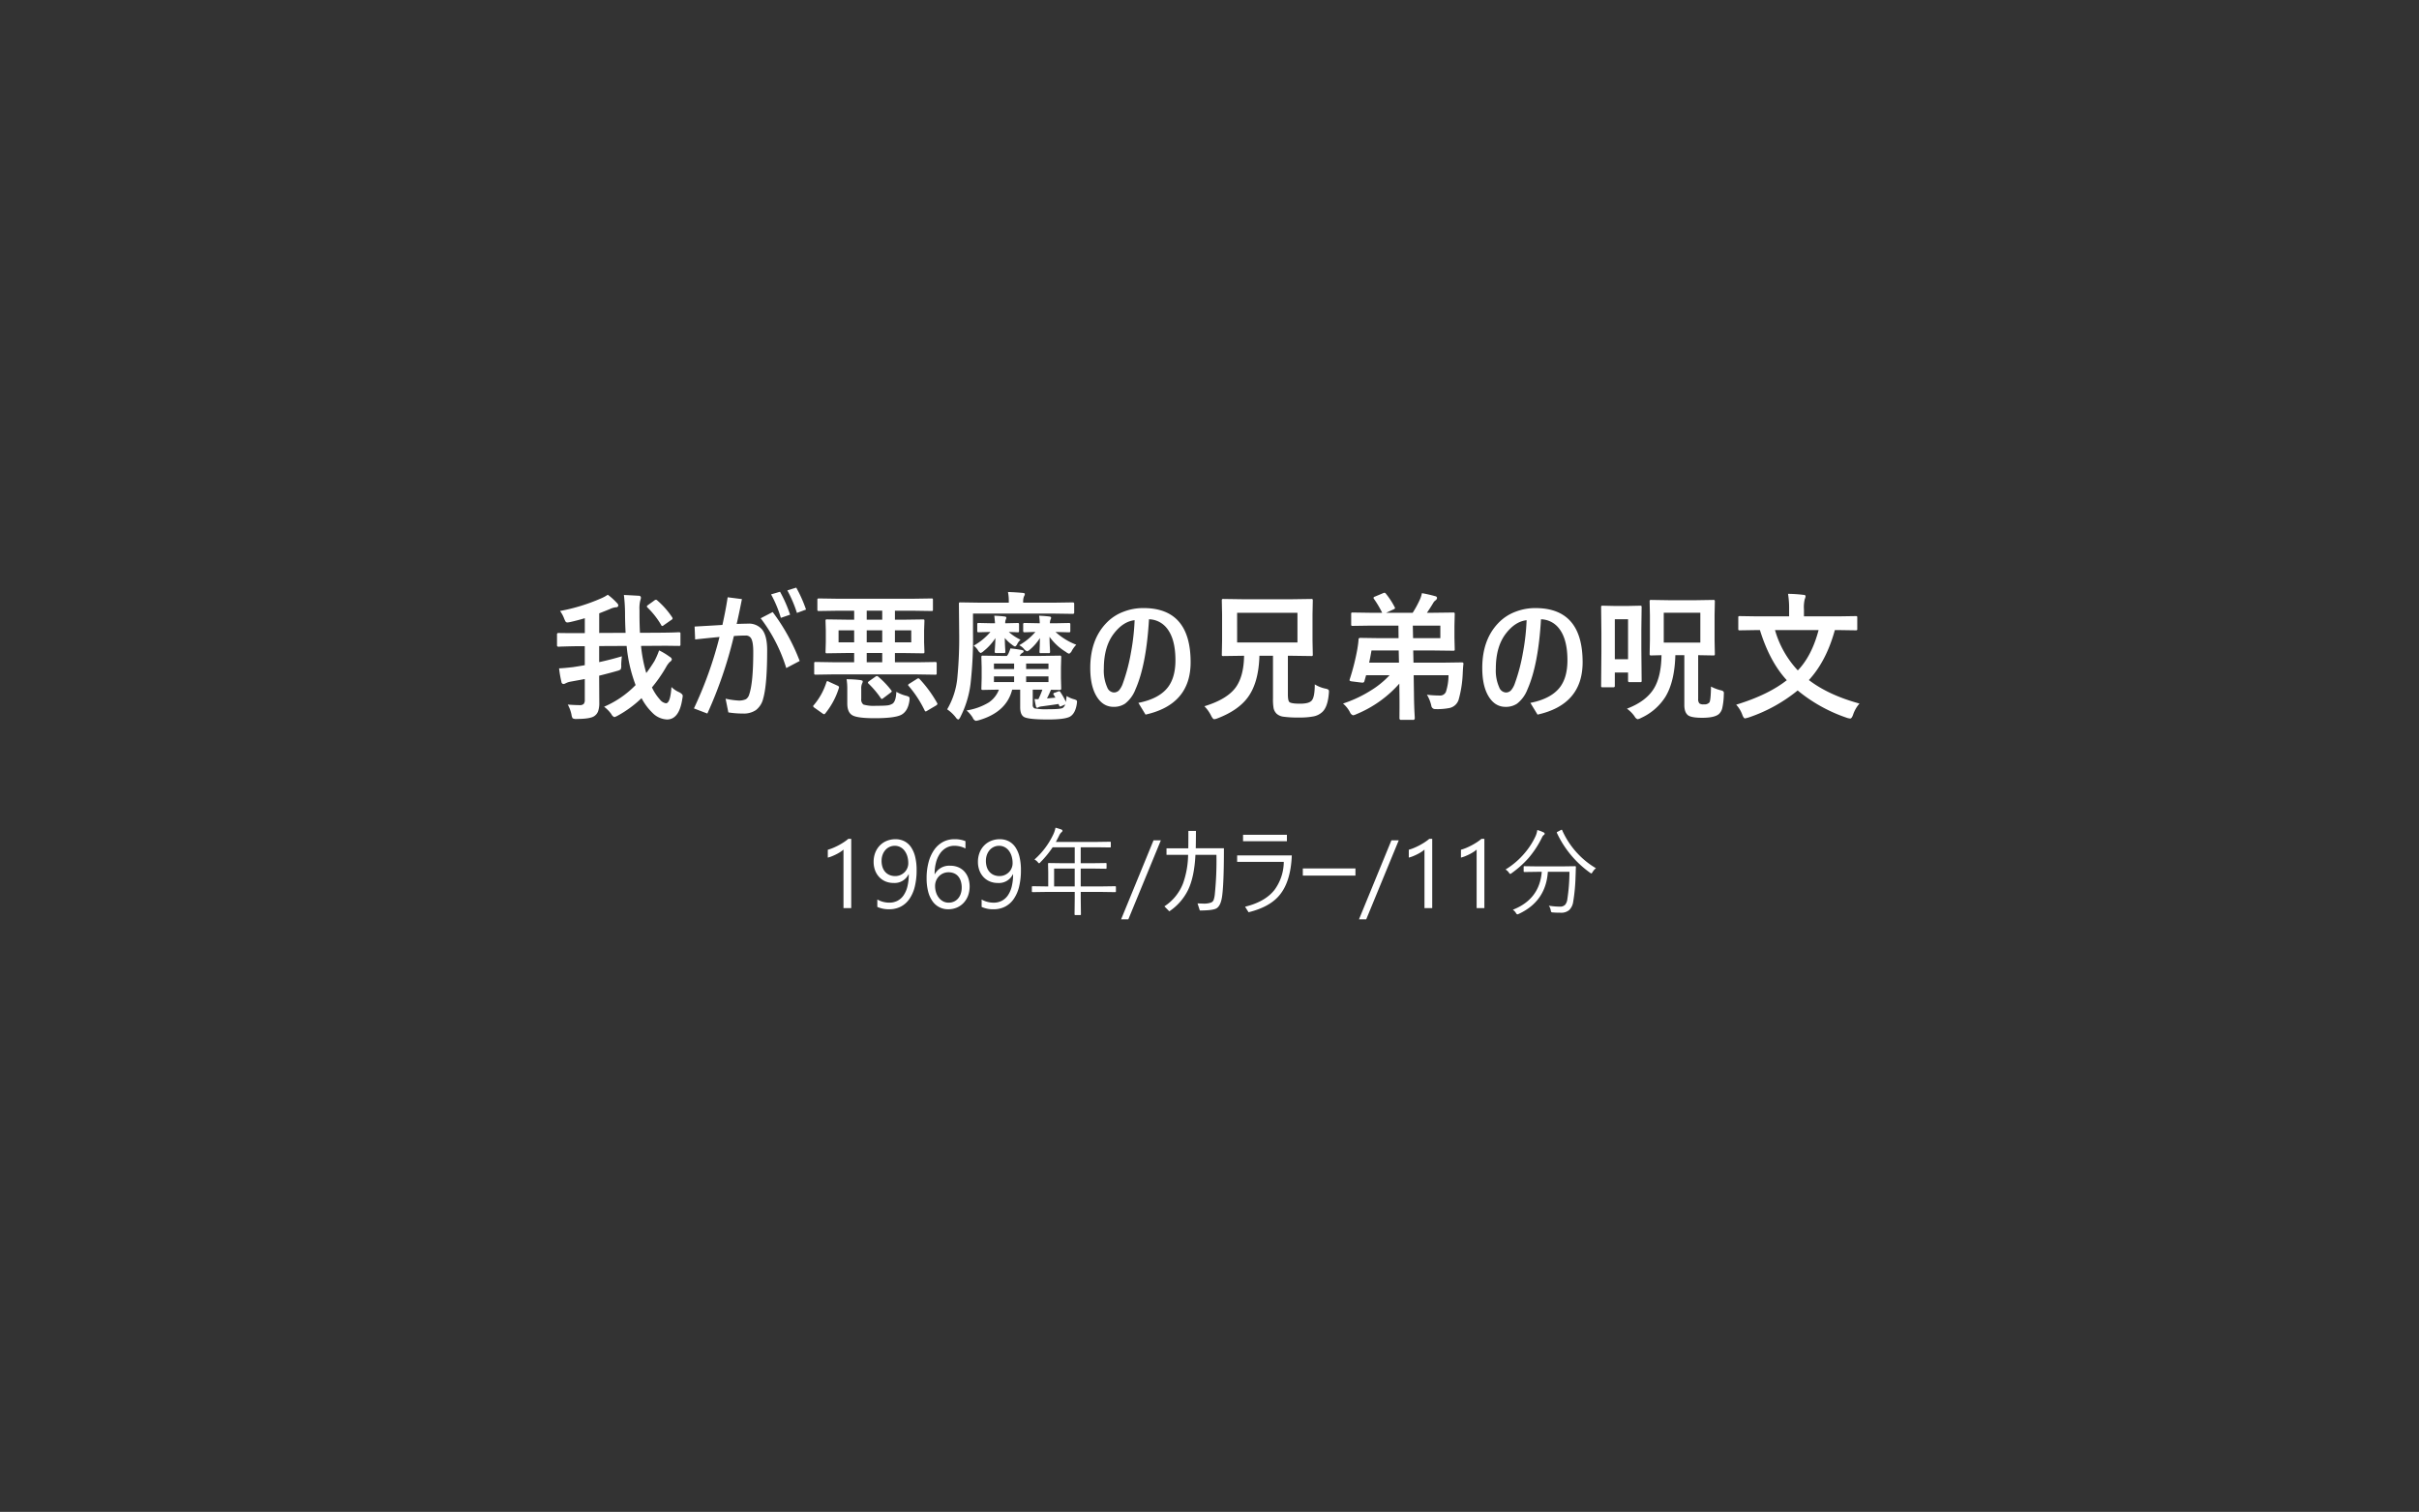 <svg id="txt_work03.svg_" data-name="txt_work03.svg " xmlns="http://www.w3.org/2000/svg" width="875" height="547" viewBox="0 0 875 547">
  <rect x="0" y="0" width="875" height="547" fill="#333333" stroke="none"/>
  <defs>
    <style>
      .cls-1 {
        fill: #fff;
        fill-rule: evenodd;
      }

      .cls-2 {
        opacity: 0;
      }
    </style>
  </defs>
  <path id="我が悪魔の兄弟の呪文" class="cls-1" d="M221.125,258.356a2.147,2.147,0,0,0,1.1,1.1,5.763,5.763,0,0,0,1.147-.489,40.412,40.412,0,0,0,8.691-6.372,20.776,20.776,0,0,0,3.956,5.323,7.828,7.828,0,0,0,5.249,2.392q4.443,0,5.542-7.5a7.8,7.8,0,0,0,.146-1.05q0-.635-1.294-1.318a9.053,9.053,0,0,1-2.783-1.88q-0.392,5.885-2,5.884a3.362,3.362,0,0,1-2.148-1.319,18.054,18.054,0,0,1-2.906-4.418,52.263,52.263,0,0,0,5.054-7.251,8.659,8.659,0,0,1,1.392-1.954,1.494,1.494,0,0,0,.756-0.952,1.371,1.371,0,0,0-.756-0.9,24.71,24.71,0,0,0-3.858-2.344,28.059,28.059,0,0,1-1.733,3.955q-1.611,2.564-2.906,4.248a52.011,52.011,0,0,1-1.9-9.814l7.446-.049h2.344l3.906,0.049a0.92,0.92,0,0,0,.464-0.073,0.658,0.658,0,0,0,.1-0.464V229.3a0.84,0.84,0,0,0-.073-0.439,0.774,0.774,0,0,0-.489-0.1h-0.341q-0.636.025-1.026,0.049-2.026.074-4.883,0.1l-7.836.049q-0.171-3.15-.171-6.812v-1.489a11.654,11.654,0,0,1,.317-3.516,2.5,2.5,0,0,0,.2-0.928,0.675,0.675,0,0,0-.756-0.659q-0.513-.048-5.4-0.293a59.492,59.492,0,0,1,.415,7.032q0,2.562.2,6.665l-9.546.048v-7.1q2.564-1,3.858-1.538a6.525,6.525,0,0,1,2.2-.659,0.732,0.732,0,0,0,.855-0.66,1.409,1.409,0,0,0-.513-0.9,22.561,22.561,0,0,0-3.3-2.978,13.562,13.562,0,0,1-2.466,1.342,67.67,67.67,0,0,1-14.8,4.541,11.107,11.107,0,0,1,1.49,2.759,10.289,10.289,0,0,0,.488,1.05,0.79,0.79,0,0,0,.683.342,6.2,6.2,0,0,0,1-.147q3.1-.708,5.3-1.391v5.4h-5.639l-3.931-.049a0.454,0.454,0,0,0-.488.537v3.858a0.466,0.466,0,0,0,.488.561H202.3q0.659-.048,1.05-0.048,2.025-.074,4.858-0.122h3.32v6.86q-0.977.195-4.3,0.708-3.466.39-5,.439a41.994,41.994,0,0,0,.854,4.908,0.817,0.817,0,0,0,.684.756,1.679,1.679,0,0,0,.805-0.244,6.28,6.28,0,0,1,1.807-.61q3.54-.635,5.151-0.952v7.544a2.2,2.2,0,0,1-.39,1.465,1.921,1.921,0,0,1-1.465.439q-1.71,0-4.3-.2a12.736,12.736,0,0,1,1.343,3.637,3.376,3.376,0,0,0,.415,1.319,2.613,2.613,0,0,0,1.489.244q5.03,0,6.445-1.1a3.589,3.589,0,0,0,1.294-1.709,9.164,9.164,0,0,0,.415-3.149l-0.049-9.693q4.224-1.049,6.446-1.709a3.836,3.836,0,0,0,1.318-.537,3.008,3.008,0,0,0,.22-1.513q0-1.148.22-3.247-4.3,1.269-8.2,2.1v-5.81l9.937-.049a53.489,53.489,0,0,0,3.247,14.16,35.471,35.471,0,0,1-11.4,7.837,12.513,12.513,0,0,1,2.612,2.661h0ZM237.263,217a0.97,0.97,0,0,0-.562.244l-2.295,1.66a1.009,1.009,0,0,0-.439.488,0.754,0.754,0,0,0,.244.415,29.912,29.912,0,0,1,4.907,6.25,0.628,0.628,0,0,0,.44.44,1.1,1.1,0,0,0,.537-0.293l2.661-1.856a0.931,0.931,0,0,0,.537-0.586,1.27,1.27,0,0,0-.22-0.512,29.6,29.6,0,0,0-5.322-6.006,0.7,0.7,0,0,0-.488-0.244h0Zm31.1-.244-5.151-.66q-0.708,4.688-1.9,10.01-3.15.2-10.059,0.586l0.195,4.663q4.663-.513,8.814-0.9a140.768,140.768,0,0,1-9.253,25.854l4.858,1.856a153.412,153.412,0,0,0,9.595-28.052q2.392-.171,4.248-0.171a2.131,2.131,0,0,1,1.953.977q0.806,1.269.806,4.931,0,11.133-1.465,15.406a3.028,3.028,0,0,1-1.172,1.709,5.958,5.958,0,0,1-2.832.488,28.42,28.42,0,0,1-4.541-.659l1,4.956a33.187,33.187,0,0,0,5.3.415,7.841,7.841,0,0,0,4.663-1.245,7.34,7.34,0,0,0,2.637-4.175q1.44-4.932,1.44-17.529,0-5.079-1.782-7.4a6.227,6.227,0,0,0-5.249-2.173q-0.9,0-4,.1,0.756-3.174,1.9-8.984h0Zm14.087,6.787,3.345-1.148a49.148,49.148,0,0,0-3.638-8.3l-3.247.953a42.8,42.8,0,0,1,3.54,8.5h0Zm5.811-1.783,3.3-1.22a49.163,49.163,0,0,0-3.54-7.935l-3.223,1a46.24,46.24,0,0,1,3.467,8.154h0Zm-3.858,19.947,4.859-2.564a72.143,72.143,0,0,0-9.766-17.7l-4.346,2.246a57.337,57.337,0,0,1,9.253,18.018h0Zm47.51,2.3,6.348,0.1a0.8,0.8,0,0,0,.476-0.085,0.736,0.736,0,0,0,.085-0.452v-3.467a0.913,0.913,0,0,0-.073-0.464,0.654,0.654,0,0,0-.488-0.122l-6.348.1h-8.2v-3.345h3.1l7.007,0.1a0.911,0.911,0,0,0,.464-0.073,0.712,0.712,0,0,0,.1-0.489l-0.122-3.491v-4.15l0.122-3.491a0.922,0.922,0,0,0-.073-0.464,0.712,0.712,0,0,0-.489-0.1l-7.007.1h-3.1v-3.247h6.616l6.592,0.1a0.837,0.837,0,0,0,.439-0.073,0.656,0.656,0,0,0,.1-0.464v-3.467a0.84,0.84,0,0,0-.073-0.439,0.658,0.658,0,0,0-.464-0.1l-6.592.1H302.814l-6.543-.1a0.979,0.979,0,0,0-.488.074,0.558,0.558,0,0,0-.122.463v3.467a0.666,0.666,0,0,0,.1.44,0.767,0.767,0,0,0,.512.1l6.543-.1h6.153V224.2H306.11l-6.933-.1a0.922,0.922,0,0,0-.464.073,0.712,0.712,0,0,0-.1.489l0.1,3.491v4.15l-0.1,3.491a0.917,0.917,0,0,0,.073.464,0.706,0.706,0,0,0,.489.1l6.933-.1h2.857v3.345h-7.544l-6.348-.1a0.908,0.908,0,0,0-.464.074,0.831,0.831,0,0,0-.1.512v3.467a0.842,0.842,0,0,0,.073.44,0.774,0.774,0,0,0,.488.1l6.348-.1h30.493Zm-8.2-11.6v-4.346h5.908V232.4h-5.908Zm-20.386-4.346h5.64V232.4h-5.64v-4.346Zm10.181,0h5.615V232.4h-5.615v-4.346Zm0,8.2h5.615v3.345h-5.615v-3.345Zm0-12.06v-3.247h5.615V224.2h-5.615Zm9.326,30.4a4.53,4.53,0,0,1-2.075.635q-1,.123-3.931.122a13.31,13.31,0,0,1-4.492-.439,2.25,2.25,0,0,1-.806-2.075V249.2a4.2,4.2,0,0,1,.293-1.856,1.75,1.75,0,0,0,.244-0.854q0-.293-0.9-0.44a38.345,38.345,0,0,0-4.932-.293,23.9,23.9,0,0,1,.245,3.833V254.5q0,3.246,1.855,4.3,1.832,1.049,8.081,1.049,7.422,0,9.717-1.294,2.3-1.318,2.832-5.053c0.032-.342.049-0.578,0.049-0.708a0.82,0.82,0,0,0-.2-0.635,3.286,3.286,0,0,0-1-.415,13.827,13.827,0,0,1-3.588-1.441q-0.147,3.442-1.392,4.3h0Zm9.351-9.179a1.168,1.168,0,0,0-.562.244l-2.661,1.684a0.827,0.827,0,0,0-.488.489,0.742,0.742,0,0,0,.268.415,40.6,40.6,0,0,1,5.737,8.813,0.552,0.552,0,0,0,.342.342,1.5,1.5,0,0,0,.659-0.317l3.1-1.832a1.032,1.032,0,0,0,.513-0.561,1.01,1.01,0,0,0-.171-0.439,44.626,44.626,0,0,0-6.25-8.545,0.8,0.8,0,0,0-.488-0.293h0Zm-37.867,9.741a0.62,0.62,0,0,0-.195.342,1.137,1.137,0,0,0,.488.561l2.857,2.027a1.6,1.6,0,0,0,.61.317,0.592,0.592,0,0,0,.44-0.293,27.357,27.357,0,0,0,4.907-9.155,1.7,1.7,0,0,0,.073-0.367,0.858,0.858,0,0,0-.586-0.537l-3.1-1.416a1.433,1.433,0,0,0-.538-0.219,0.585,0.585,0,0,0-.366.488,23.8,23.8,0,0,1-4.59,8.252h0Zm22.876-10.571a1.236,1.236,0,0,0-.586.268l-2.246,1.587a1.087,1.087,0,0,0-.439.513,0.775,0.775,0,0,0,.244.39,32.3,32.3,0,0,1,4.4,5.2,0.584,0.584,0,0,0,.415.341,1.249,1.249,0,0,0,.585-0.341l2.662-2a0.818,0.818,0,0,0,.341-0.44,0.725,0.725,0,0,0-.195-0.366,31.748,31.748,0,0,0-4.712-4.932,0.885,0.885,0,0,0-.464-0.219h0Zm47.583-8.13a4.482,4.482,0,0,1-.561.854h-1.88l-6.812-.1a0.837,0.837,0,0,0-.439.073,0.889,0.889,0,0,0-.1.537l0.1,3.686v3.809l-0.1,3.735a0.908,0.908,0,0,0,.074.464,0.653,0.653,0,0,0,.463.1l1.368-.025q1.977-.048,4.443-0.073a9.753,9.753,0,0,1-3.613,4.59,21.773,21.773,0,0,1-8.106,2.93,11.434,11.434,0,0,1,2.271,2.661,1.711,1.711,0,0,0,1.1,1.1,6.752,6.752,0,0,0,1.148-.244q9.936-2.906,11.987-11.035h2.9v6.323q0,2.857,1.49,3.614,1.758,0.853,8.545.854,5.981,0,7.91-1,2-1.1,2.539-4.663c0.049-.39.073-0.643,0.073-0.757a0.678,0.678,0,0,0-.195-0.537,3.508,3.508,0,0,0-.977-0.39,9.412,9.412,0,0,1-2.588-1.148q-0.219,1.977-.244,2.149a25.273,25.273,0,0,0-2-3.54,0.489,0.489,0,0,0-.39-0.342,1.712,1.712,0,0,0-.513.122l-1.1.415a0.724,0.724,0,0,0-.586.39,0.893,0.893,0,0,0,.22.44l0.562,0.952q-0.173.024-3.052,0.293,0.78-1.538,1.44-3.125l3.223,0.049a0.467,0.467,0,0,0,.488-0.562l-0.1-3.735V241.51l0.1-3.686a0.983,0.983,0,0,0-.073-0.488,0.478,0.478,0,0,0-.415-0.122l-6.812.1H368.83l0.147-.244a2.043,2.043,0,0,1,.805-0.854,0.716,0.716,0,0,0,.489-0.611c0-.195-0.237-0.342-0.709-0.439q-2.2-.39-4.077-0.562a12.972,12.972,0,0,1-.708,1.856h0Zm9.937,19.043a0.638,0.638,0,0,0,.39.561,0.71,0.71,0,0,0,.562-0.22,4.672,4.672,0,0,1,1.294-.293q4.736-.635,5.908-0.854l0.244,0.513a0.527,0.527,0,0,0,.367.415,1.324,1.324,0,0,0,.488-0.171l1.343-.586a2.575,2.575,0,0,1-.855,1.245q-0.684.489-5.3,0.488a22.823,22.823,0,0,1-4.931-.293,1.326,1.326,0,0,1-.66-1.391v-5.4h3.492a33.9,33.9,0,0,1-1.441,3.443q-0.9,0-1.391-.049a22.111,22.111,0,0,0,.488,2.588h0Zm-3.54-8.741v-2.05h8.081v2.05h-8.081Zm8.081-4.712h-8.081V240.07h8.081v1.977Zm-19.727,2.662h7.3v2.05h-7.3v-2.05Zm0-4.639h7.3v1.977h-7.3V240.07ZM381.452,222l6.616,0.1a0.455,0.455,0,0,0,.489-0.537v-3.076a0.455,0.455,0,0,0-.489-0.537l-6.616.1H370.1V217.8a5.09,5.09,0,0,1,.268-1.953,2.167,2.167,0,0,0,.342-0.952q0-.317-0.855-0.391-2.466-.219-5.249-0.317a16.426,16.426,0,0,1,.293,3.418v0.439H354.011l-6.616-.1a0.839,0.839,0,0,0-.44.073,0.658,0.658,0,0,0-.1.464l0.1,10.767a149.045,149.045,0,0,1-.708,16.406,27.646,27.646,0,0,1-3.638,10.986,13.707,13.707,0,0,1,3.1,2.905,2.029,2.029,0,0,0,.9.806,1.816,1.816,0,0,0,.757-0.9,36.281,36.281,0,0,0,3.687-11.939,145.958,145.958,0,0,0,.9-18.261V222h29.492Zm-5.347,3.491h-0.439l-5-.1a0.77,0.77,0,0,0-.439.073,0.745,0.745,0,0,0-.122.537v2.149a0.983,0.983,0,0,0,.073.488,0.649,0.649,0,0,0,.488.122l0.879-.024q1.295-.049,2.979-0.1a21.889,21.889,0,0,1-5.86,4.81,5.58,5.58,0,0,1,1.66,1.245,2.52,2.52,0,0,0,1.2.952,2.466,2.466,0,0,0,1-.61,18.433,18.433,0,0,0,3.637-4.175q-0.024,1.708-.073,3.2-0.074,1.587-.073,1.685a0.911,0.911,0,0,0,.073.464,0.71,0.71,0,0,0,.488.1h2.686a0.911,0.911,0,0,0,.464-0.073,0.774,0.774,0,0,0,.1-0.488q0-.147-0.073-1.49-0.1-1.78-.122-3.857A19.9,19.9,0,0,0,385.6,235.9a2.64,2.64,0,0,0,1.147.61,2.331,2.331,0,0,0,1-1.147,11.338,11.338,0,0,1,1.562-2.1,23.435,23.435,0,0,1-7.5-4.614l4.786,0.122a0.906,0.906,0,0,0,.463-0.073,0.889,0.889,0,0,0,.1-0.537v-2.149a0.983,0.983,0,0,0-.073-0.488,0.654,0.654,0,0,0-.488-0.122l-5,.1h-1.831a4.038,4.038,0,0,1,.2-1.245c0.016-.049.065-0.163,0.146-0.342a0.987,0.987,0,0,0,.1-0.391c0-.26-0.2-0.415-0.61-0.464q-1.71-.219-3.736-0.293a27.267,27.267,0,0,1,.244,2.735h0Zm-16.186,0H358.5l-4.492-.1a0.781,0.781,0,0,0-.415.073,0.884,0.884,0,0,0-.1.537v2.149a0.983,0.983,0,0,0,.073.488,0.519,0.519,0,0,0,.44.122l4.248-.122A22.021,22.021,0,0,1,352.2,233.6a6.085,6.085,0,0,1,1.514,1.612,2.383,2.383,0,0,0,1,1.049,3.153,3.153,0,0,0,1.1-.708,19.621,19.621,0,0,0,4.248-4.687q-0.048,1.635-.146,3.149-0.1,1.49-.1,1.685a0.908,0.908,0,0,0,.074.464,0.655,0.655,0,0,0,.463.1h2.759a0.911,0.911,0,0,0,.464-0.073,0.9,0.9,0,0,0,.073-0.488q0-.147-0.073-1.392-0.1-1.659-.122-3.491a13.379,13.379,0,0,0,2.612,2.441,3.209,3.209,0,0,0,1.1.66,1.84,1.84,0,0,0,.83-1,5.633,5.633,0,0,1,1.147-1.465,17.915,17.915,0,0,1-4.248-2.808q1.221,0.049,2.2.073l0.952,0.049a0.913,0.913,0,0,0,.464-0.073,0.892,0.892,0,0,0,.1-0.537v-2.149a0.983,0.983,0,0,0-.073-0.488,0.6,0.6,0,0,0-.488-0.122l-4.444.1a3.631,3.631,0,0,1,.147-1.2,2.8,2.8,0,0,0,.269-0.781q0-.39-0.611-0.464-1.709-.219-3.76-0.293,0.074,0.489.269,2.735h0Zm62.06,1.684q3.2,3.858,3.2,11.719,0,6.006-2.564,9.546-3.174,4.346-10.84,5.859l2.588,4.248q16.31-3.638,16.309-18.945,0-19.6-17.066-19.6a19.708,19.708,0,0,0-7.2,1.318,16.657,16.657,0,0,0-6.347,4.224q-5.69,6.03-5.689,16.162,0,6.275,2.149,10.009,2.319,4.029,6.3,4.029a7.237,7.237,0,0,0,4.151-1.172,11.931,11.931,0,0,0,3.76-5.176q3.93-8.886,4.882-25.342a8.485,8.485,0,0,1,6.372,3.125h0Zm-12.866,8.765a64.881,64.881,0,0,1-2.9,11.157,7.754,7.754,0,0,1-1.416,2.637,2.531,2.531,0,0,1-1.929.806,2.752,2.752,0,0,1-2.343-1.807,14.82,14.82,0,0,1-1.246-6.836q0-8.007,3.687-12.744,3.369-4.321,7.446-4.761a80.761,80.761,0,0,1-1.294,11.548h0ZM474.519,253.4q-0.929,1.2-4.248,1.2t-3.907-.634q-0.513-.513-0.512-2.857V237.262h1.562l6.909,0.1a0.844,0.844,0,0,0,.44-0.073,0.714,0.714,0,0,0,.1-0.489l-0.1-5.053V222.37l0.1-5.054a0.983,0.983,0,0,0-.073-0.488,0.562,0.562,0,0,0-.464-0.122l-6.909.1H449.4l-6.86-.1a0.911,0.911,0,0,0-.464.073,0.748,0.748,0,0,0-.122.537l0.1,5.054v9.375l-0.1,5.053a0.92,0.92,0,0,0,.073.464,0.823,0.823,0,0,0,.513.1l6.86-.1h0.611q-0.123,7.374-2.979,11.377-3.125,4.371-11.377,6.885a13.132,13.132,0,0,1,2.442,3.442q0.635,1.247,1.1,1.246a3.98,3.98,0,0,0,1.148-.293q7.422-2.834,10.913-7.471,4.027-5.347,4.3-15.186h4.907v15.5a18.734,18.734,0,0,0,.22,3.467,3.993,3.993,0,0,0,1.123,2.026,4.583,4.583,0,0,0,2.441,1.05,36.858,36.858,0,0,0,5.689.293,25.225,25.225,0,0,0,5.249-.415,6.436,6.436,0,0,0,3.174-1.636q1.928-1.83,2.319-6.787,0.024-.39.024-0.586a0.821,0.821,0,0,0-.195-0.634,2.785,2.785,0,0,0-1.05-.391,11.984,11.984,0,0,1-3.882-1.538q0,4.467-1.049,5.786h0Zm-27.027-20.947V221.711h21.826v10.742H447.492Zm53.32-17.993a1.665,1.665,0,0,0-.512.146l-2.954,1.245a0.761,0.761,0,0,0-.537.44,0.952,0.952,0,0,0,.195.415,34.961,34.961,0,0,1,2.954,5.005h-3.906l-6.763-.1a0.835,0.835,0,0,0-.439.073,0.823,0.823,0,0,0-.1.513v3.711a0.837,0.837,0,0,0,.073.439,0.658,0.658,0,0,0,.464.1l6.763-.1h9.79l0.049,4.541h-6.983l-6.86-.1a0.572,0.572,0,0,0-.635.659q-0.074,1.221-.415,3.3a83.165,83.165,0,0,1-2.759,10.986,1.409,1.409,0,0,0-.073.366q0,0.342.928,0.44l3.344,0.415c0.212,0.016.367,0.024,0.464,0.024a0.626,0.626,0,0,0,.635-0.537l0.61-2.148h8.5a32.216,32.216,0,0,1-6.69,5.468,45.292,45.292,0,0,1-10.156,4.785,10.516,10.516,0,0,1,2.49,3.1,1.983,1.983,0,0,0,1.1,1.148,3.752,3.752,0,0,0,1.22-.391,42.053,42.053,0,0,0,15.552-11.06l0.049,3.809q0.024,2.3.024,4.3l-0.024,4.394a0.551,0.551,0,0,0,.635.611h4.248a0.563,0.563,0,0,0,.659-0.611q0-.1-0.024-0.61-0.073-1.368-.1-1.831-0.147-3.271-.171-6.348l-0.1-6.762h12.6a19.84,19.84,0,0,1-.952,6.054,2.27,2.27,0,0,1-2.295,1.294,37.878,37.878,0,0,1-4.565-.293,13.019,13.019,0,0,1,1.611,4.1,1.363,1.363,0,0,0,1.391,1.1,22.79,22.79,0,0,0,5.152-.39,4.432,4.432,0,0,0,3.393-3.272A41.4,41.4,0,0,0,529.084,244q0.122-2.758.269-3.76v-0.147q0-.44-0.611-0.439l-6.885.1H511.286l-0.1-4.419h6.47l7.984,0.1a0.906,0.906,0,0,0,.463-0.073,0.656,0.656,0,0,0,.1-0.464l-0.1-4.1v-4.4l0.1-4.175a0.983,0.983,0,0,0-.073-0.488,0.6,0.6,0,0,0-.488-0.122l-7.984.1h-1.513q1.245-1.808,2.27-3.54a2.771,2.771,0,0,1,.83-0.953,1.237,1.237,0,0,0,.562-0.854,0.708,0.708,0,0,0-.66-0.659,47.481,47.481,0,0,0-4.809-1.1,11.115,11.115,0,0,1-.83,2.515,37.343,37.343,0,0,1-2.515,4.59H501.4l2.588-1.2a1.145,1.145,0,0,0,.635-0.464,0.964,0.964,0,0,0-.122-0.341,27.488,27.488,0,0,0-3.2-4.908,0.714,0.714,0,0,0-.489-0.341h0ZM496.1,235.334h9.838l0.1,4.419H495.246q0.342-1.513.855-4.419h0ZM521,230.89H511.14l-0.1-4.541H521v4.541Zm42.773-3.711q3.2,3.858,3.2,11.719,0,6.006-2.564,9.546-3.174,4.346-10.84,5.859l2.588,4.248q16.308-3.638,16.309-18.945,0-19.6-17.066-19.6a19.708,19.708,0,0,0-7.2,1.318,16.657,16.657,0,0,0-6.347,4.224q-5.69,6.03-5.689,16.162,0,6.275,2.148,10.009,2.321,4.029,6.3,4.029a7.237,7.237,0,0,0,4.151-1.172,11.922,11.922,0,0,0,3.759-5.176q3.932-8.886,4.883-25.342a8.485,8.485,0,0,1,6.372,3.125h0Zm-12.866,8.765a64.881,64.881,0,0,1-2.9,11.157,7.772,7.772,0,0,1-1.416,2.637,2.533,2.533,0,0,1-1.929.806,2.754,2.754,0,0,1-2.344-1.807,14.834,14.834,0,0,1-1.245-6.836q0-8.007,3.687-12.744,3.369-4.321,7.446-4.761a80.761,80.761,0,0,1-1.294,11.548h0Zm67.383,18.237a2.365,2.365,0,0,1-1.953.659,2.538,2.538,0,0,1-1.636-.341,2.373,2.373,0,0,1-.439-1.636v-15.82l5.468,0.1a0.908,0.908,0,0,0,.464-0.073,0.831,0.831,0,0,0,.1-0.513l-0.1-5v-8.911l0.1-4.98a0.983,0.983,0,0,0-.073-0.488,0.6,0.6,0,0,0-.489-0.123l-6.176.1h-9.986l-6.3-.1a0.9,0.9,0,0,0-.463.074,0.882,0.882,0,0,0-.1.537l0.1,4.98v8.911l-0.1,5a0.911,0.911,0,0,0,.073.464,0.6,0.6,0,0,0,.488.122l0.9-.024q1.293-.024,2.832-0.073-0.1,7.494-2.588,11.792-2.808,4.859-9.912,7.568a11.741,11.741,0,0,1,2.807,2.856,1.924,1.924,0,0,0,1.05.953,3.733,3.733,0,0,0,1.2-.44,20.353,20.353,0,0,0,8.813-7.593q3.369-5.493,3.638-15.136h3.247V255.06q0,2.832,1.489,3.833,1.294,0.806,5,.806,4.395,0,6.006-1.343a4.294,4.294,0,0,0,1.22-2.124,24.431,24.431,0,0,0,.562-4.883c0.016-.227.024-0.4,0.024-0.512a0.944,0.944,0,0,0-.2-0.708,2.52,2.52,0,0,0-1.074-.415A15.982,15.982,0,0,1,618.9,248.4q-0.073,5.153-.61,5.786h0ZM601.813,232.5V221.686h13.233V232.5H601.813Zm-8.105,2.295v-7.251l0.1-7.862a0.834,0.834,0,0,0-.074-0.439,0.889,0.889,0,0,0-.537-0.1l-4.492.1h-4.492l-4.492-.1a0.922,0.922,0,0,0-.464.073,0.658,0.658,0,0,0-.1.464l0.1,9.375v6.885l-0.1,12.183a0.848,0.848,0,0,0,.073.439,0.712,0.712,0,0,0,.489.1h3.906a0.454,0.454,0,0,0,.488-0.537v-4.81H588.9v2.954a0.464,0.464,0,0,0,.513.537H593.2a1.159,1.159,0,0,0,.513-0.073,0.656,0.656,0,0,0,.1-0.464Zm-4.81,3.71h-4.785V224.054H588.9v14.453Zm65.406,7.544q6.3-6.835,9.4-18.09h1.148l6.347,0.1a1.159,1.159,0,0,0,.513-0.073,0.656,0.656,0,0,0,.1-0.464v-4.077a0.834,0.834,0,0,0-.074-0.439,0.889,0.889,0,0,0-.537-0.1l-6.347.1h-12.33v-2.491a12.369,12.369,0,0,1,.293-3.759,3.136,3.136,0,0,0,.293-1q0-.537-0.8-0.538a49.966,49.966,0,0,0-5.542-.366,32.938,32.938,0,0,1,.39,5.762v2.393h-11.5l-6.347-.1a0.842,0.842,0,0,0-.44.073,0.66,0.66,0,0,0-.1.464v4.077a0.842,0.842,0,0,0,.073.44,0.658,0.658,0,0,0,.464.1l6.347-.1H636.6q3.564,11.5,9.716,18.139-6.738,5.323-18.31,8.863a10.526,10.526,0,0,1,2.246,3.71q0.488,1.247.952,1.246,0.1,0,1.2-.293a56.542,56.542,0,0,0,17.847-9.815,56.265,56.265,0,0,0,17.847,9.912,5.2,5.2,0,0,0,1.172.244q0.512,0,1-1.294a11.745,11.745,0,0,1,2.343-4.126q-11.181-3.051-18.31-8.5h0Zm-4-3.491a35.6,35.6,0,0,1-8.252-14.6h15.771q-2.466,9.351-7.519,14.6h0Z"/>
  <path id="_1969年_カラー_11分" data-name="1969年/カラー/11分" class="cls-1" d="M307.911,303.5h-1.06a15.034,15.034,0,0,1-1.538,1.153q-0.888.589-1.888,1.128t-2.034.974a16,16,0,0,1-1.957.692v2.837a11.768,11.768,0,0,0,1.684-.564q0.863-.359,1.64-0.769a15.344,15.344,0,0,0,1.4-.828,6.521,6.521,0,0,0,.948-0.744v21.174h2.8V303.5Zm23.14,6.562a10.744,10.744,0,0,0-1.487-3.512,6.563,6.563,0,0,0-2.4-2.17,6.981,6.981,0,0,0-3.273-.744,8.15,8.15,0,0,0-3.153.6,7.341,7.341,0,0,0-2.5,1.683A7.733,7.733,0,0,0,316.6,308.5a9.013,9.013,0,0,0-.59,3.315,8.691,8.691,0,0,0,.53,3.094,7.2,7.2,0,0,0,1.487,2.418A6.613,6.613,0,0,0,320.3,318.9a7.339,7.339,0,0,0,2.888.556,5.6,5.6,0,0,0,5.469-3.162h0.068a18.19,18.19,0,0,1-.478,4.392,9.8,9.8,0,0,1-1.384,3.222,6.148,6.148,0,0,1-2.214,1.991,6.31,6.31,0,0,1-2.965.683,8.7,8.7,0,0,1-4.341-1.145v2.683a10.069,10.069,0,0,0,4.273.855,9.057,9.057,0,0,0,4.2-.949,8.613,8.613,0,0,0,3.127-2.768,13.373,13.373,0,0,0,1.949-4.444,24.42,24.42,0,0,0,.666-5.99A20.1,20.1,0,0,0,331.051,310.058Zm-2.88,4.076a4.573,4.573,0,0,1-1.008,1.47,4.876,4.876,0,0,1-1.5.991,4.643,4.643,0,0,1-1.837.368,5.294,5.294,0,0,1-2.026-.376,4.323,4.323,0,0,1-1.563-1.086,4.841,4.841,0,0,1-1-1.734,7.16,7.16,0,0,1-.35-2.324,6.264,6.264,0,0,1,.367-2.179,5.4,5.4,0,0,1,1.008-1.727,4.52,4.52,0,0,1,1.513-1.127,4.431,4.431,0,0,1,1.88-.4,4.277,4.277,0,0,1,1.956.453,4.553,4.553,0,0,1,1.547,1.282,6.239,6.239,0,0,1,1.017,1.991,8.527,8.527,0,0,1,.367,2.58A4.515,4.515,0,0,1,328.171,314.134Zm22.071,3.563a6.976,6.976,0,0,0-1.409-2.384,6.259,6.259,0,0,0-2.205-1.546,7.349,7.349,0,0,0-2.9-.547,5.886,5.886,0,0,0-5.588,3.059h-0.069a16.388,16.388,0,0,1,.5-4.221,10.123,10.123,0,0,1,1.444-3.239,6.78,6.78,0,0,1,2.256-2.076,5.955,5.955,0,0,1,2.956-.735,8.645,8.645,0,0,1,4,.974v-2.649a9.919,9.919,0,0,0-4.067-.7,8.452,8.452,0,0,0-4.119,1.009A9.3,9.3,0,0,0,337.9,307.5a14.1,14.1,0,0,0-2.017,4.461,22.115,22.115,0,0,0-.709,5.8,19.117,19.117,0,0,0,.53,4.7,10.608,10.608,0,0,0,1.547,3.53,6.782,6.782,0,0,0,5.785,2.982,7.752,7.752,0,0,0,3.076-.607,7.182,7.182,0,0,0,2.444-1.7,7.927,7.927,0,0,0,1.606-2.6A9.718,9.718,0,0,0,350.242,317.7Zm-2.717,5.649a5.184,5.184,0,0,1-.957,1.717,4.292,4.292,0,0,1-1.487,1.119,4.556,4.556,0,0,1-1.931.4,4.217,4.217,0,0,1-1.991-.47,4.778,4.778,0,0,1-1.546-1.29A6.111,6.111,0,0,1,338.6,322.9a7.606,7.606,0,0,1-.359-2.367,5,5,0,0,1,1.385-3.477,4.81,4.81,0,0,1,1.538-1.069,4.719,4.719,0,0,1,1.931-.393,5.034,5.034,0,0,1,2.016.385,4.019,4.019,0,0,1,1.5,1.1,5.012,5.012,0,0,1,.931,1.743,7.613,7.613,0,0,1,.325,2.307A6.806,6.806,0,0,1,347.525,323.346Zm21.26-13.288a10.723,10.723,0,0,0-1.487-3.512,6.555,6.555,0,0,0-2.4-2.17,6.975,6.975,0,0,0-3.273-.744,8.157,8.157,0,0,0-3.153.6,7.35,7.35,0,0,0-2.5,1.683,7.748,7.748,0,0,0-1.641,2.589,9.013,9.013,0,0,0-.589,3.315,8.669,8.669,0,0,0,.53,3.094,7.193,7.193,0,0,0,1.486,2.418,6.613,6.613,0,0,0,2.273,1.572,7.344,7.344,0,0,0,2.889.556,5.6,5.6,0,0,0,5.468-3.162h0.069a18.187,18.187,0,0,1-.479,4.392,9.779,9.779,0,0,1-1.384,3.222,6.153,6.153,0,0,1-2.213,1.991,6.313,6.313,0,0,1-2.965.683,8.7,8.7,0,0,1-4.341-1.145v2.683a10.061,10.061,0,0,0,4.272.855,9.054,9.054,0,0,0,4.2-.949,8.624,8.624,0,0,0,3.128-2.768,13.373,13.373,0,0,0,1.948-4.444,24.417,24.417,0,0,0,.667-5.99A20.044,20.044,0,0,0,368.785,310.058Zm-2.88,4.076a4.573,4.573,0,0,1-1.008,1.47,4.864,4.864,0,0,1-1.5.991,4.64,4.64,0,0,1-1.837.368,5.285,5.285,0,0,1-2.025-.376,4.319,4.319,0,0,1-1.564-1.086,4.855,4.855,0,0,1-1-1.734,7.187,7.187,0,0,1-.35-2.324,6.264,6.264,0,0,1,.367-2.179,5.382,5.382,0,0,1,1.009-1.727,4.506,4.506,0,0,1,1.512-1.127,4.435,4.435,0,0,1,1.88-.4,4.281,4.281,0,0,1,1.957.453,4.559,4.559,0,0,1,1.546,1.282,6.239,6.239,0,0,1,1.017,1.991,8.526,8.526,0,0,1,.368,2.58A4.516,4.516,0,0,1,365.905,314.134Zm37.743,6.776a0.241,0.241,0,0,0-.273-0.273l-4.58.068h-7.879v-6.46h4.239l4.853,0.069a0.234,0.234,0,0,0,.256-0.274v-1.521a0.234,0.234,0,0,0-.256-0.273l-4.853.068h-4.239v-5.776h5.742l4.871,0.068a0.241,0.241,0,0,0,.273-0.273v-1.521a0.242,0.242,0,0,0-.273-0.274l-4.871.069H381.927q0.409-.735,1.179-2.273a3.611,3.611,0,0,1,.889-1.265,0.684,0.684,0,0,0,.307-0.479,0.5,0.5,0,0,0-.341-0.461q-1.283-.444-2.171-0.666a9.733,9.733,0,0,1-.735,2.307,28.207,28.207,0,0,1-6.87,9.211,3.575,3.575,0,0,1,1.2.94,1.143,1.143,0,0,0,.478.427,0.947,0.947,0,0,0,.462-0.376,35.652,35.652,0,0,0,4.443-5.434h7.981v5.776h-4.478l-4.9-.068a0.242,0.242,0,0,0-.274.273l0.068,3.059v5.127h-1.042l-4.6-.068a0.242,0.242,0,0,0-.274.273v1.59a0.242,0.242,0,0,0,.274.273l4.6-.068h10.63v2.341l-0.069,5.776a0.247,0.247,0,0,0,.308.24h1.76a0.212,0.212,0,0,0,.24-0.24l-0.069-5.776v-2.341H398.8l4.58,0.068a0.241,0.241,0,0,0,.273-0.273v-1.59Zm-22.353-.205v-6.46h7.451v6.46H381.3Zm35.957-16.662-11.724,28.574h2.615L419.9,304.043h-2.649Zm15.346-3.418h-2.734q0,4.545-.034,6.289h-7.879v2.358h7.81a32.115,32.115,0,0,1-1.828,10.339,17.442,17.442,0,0,1-6.751,8.306l1.778,1.8a19.775,19.775,0,0,0,6.716-7.588q2.342-4.752,2.734-12.852h7.6a119.044,119.044,0,0,1-.6,14.373,8.827,8.827,0,0,1-.444,2.033,1.745,1.745,0,0,1-.855.838,7.354,7.354,0,0,1-3.007.393q-0.462,0-1.932-.069L434,329.421q4.681,0,6.015-.769,1.5-.888,2-4.084,0.7-4.5.7-17.654H432.53q0.067-3.571.068-6.289h0Zm17.039,3.742H465.5v-2.341H449.637v2.341Zm-2.136,7.451h16.867a17.286,17.286,0,0,1-3.4,10.2q-3.4,4.273-10.6,6.033l1.264,2q7.2-1.778,10.75-5.673,4.494-4.9,4.888-14.9H447.5v2.341Zm23.755,4.974h19.038v-2.6H471.256v2.6ZM503.3,304.043l-11.724,28.574h2.615l11.758-28.574H503.3Zm14.766-.547h-1.06a15.034,15.034,0,0,1-1.538,1.153q-0.888.589-1.888,1.128t-2.034.974a16.115,16.115,0,0,1-1.957.692v2.837a11.716,11.716,0,0,0,1.683-.564q0.864-.359,1.641-0.769a15.458,15.458,0,0,0,1.4-.828,6.538,6.538,0,0,0,.949-0.744v21.174h2.8V303.5Zm18.867,0h-1.06a15.034,15.034,0,0,1-1.538,1.153q-0.888.589-1.888,1.128t-2.034.974a16,16,0,0,1-1.957.692v2.837a11.768,11.768,0,0,0,1.684-.564q0.863-.359,1.64-0.769a15.344,15.344,0,0,0,1.4-.828,6.521,6.521,0,0,0,.948-0.744v21.174h2.8V303.5Zm32.795,9.9-4.768.068h-8.852l-4.7-.068a0.241,0.241,0,0,0-.273.273v1.555a0.242,0.242,0,0,0,.273.274l4.7-.069h1.572q-0.786,9.93-10.459,13.724a3.789,3.789,0,0,1,1.111,1.145,0.983,0.983,0,0,0,.53.529,2.188,2.188,0,0,0,.5-0.171q9.81-4.563,10.528-15.227h7.81a67.388,67.388,0,0,1-.769,9.964,3.875,3.875,0,0,1-.769,1.931,2.476,2.476,0,0,1-1.932.7,25.611,25.611,0,0,1-4-.342,4,4,0,0,1,.7,1.64,1.585,1.585,0,0,0,.2.65,1.121,1.121,0,0,0,.65.154q0.974,0.1,2.785.1a4.4,4.4,0,0,0,3.059-.974,5.188,5.188,0,0,0,1.436-3.008,66,66,0,0,0,.837-8.818q0.035-.684.069-1.88,0.033-1.246.068-1.829a0.28,0.28,0,0,0-.308-0.324h0Zm-11.433-12.254a12.406,12.406,0,0,0-2.221-.837,8.541,8.541,0,0,1-.564,2.068,26.275,26.275,0,0,1-3.9,6.152,28.238,28.238,0,0,1-7.024,6.067,4.013,4.013,0,0,1,1.231,1.145,0.807,0.807,0,0,0,.478.461,1.408,1.408,0,0,0,.53-0.307,36.7,36.7,0,0,0,5.93-5.281,34.754,34.754,0,0,0,5.093-7.776,2.028,2.028,0,0,1,.632-0.769,0.59,0.59,0,0,0,.274-0.393,0.622,0.622,0,0,0-.462-0.53h0Zm12.219,7.52a30.176,30.176,0,0,1-5.417-8.22,0.287,0.287,0,0,0-.188-0.24,1.081,1.081,0,0,0-.376.137l-1.043.564a0.686,0.686,0,0,0-.375.274,0.516,0.516,0,0,0,.051.187,36.813,36.813,0,0,0,11.98,14.39,1.439,1.439,0,0,0,.5.274,1.324,1.324,0,0,0,.411-0.5,5.019,5.019,0,0,1,1.23-1.4,29.282,29.282,0,0,1-6.768-5.469h0Z"/>
  <rect id="長方形_43_のコピー" data-name="長方形 43 のコピー" class="cls-2" y="-1.688" width="875" height="549.375"/>
</svg>
